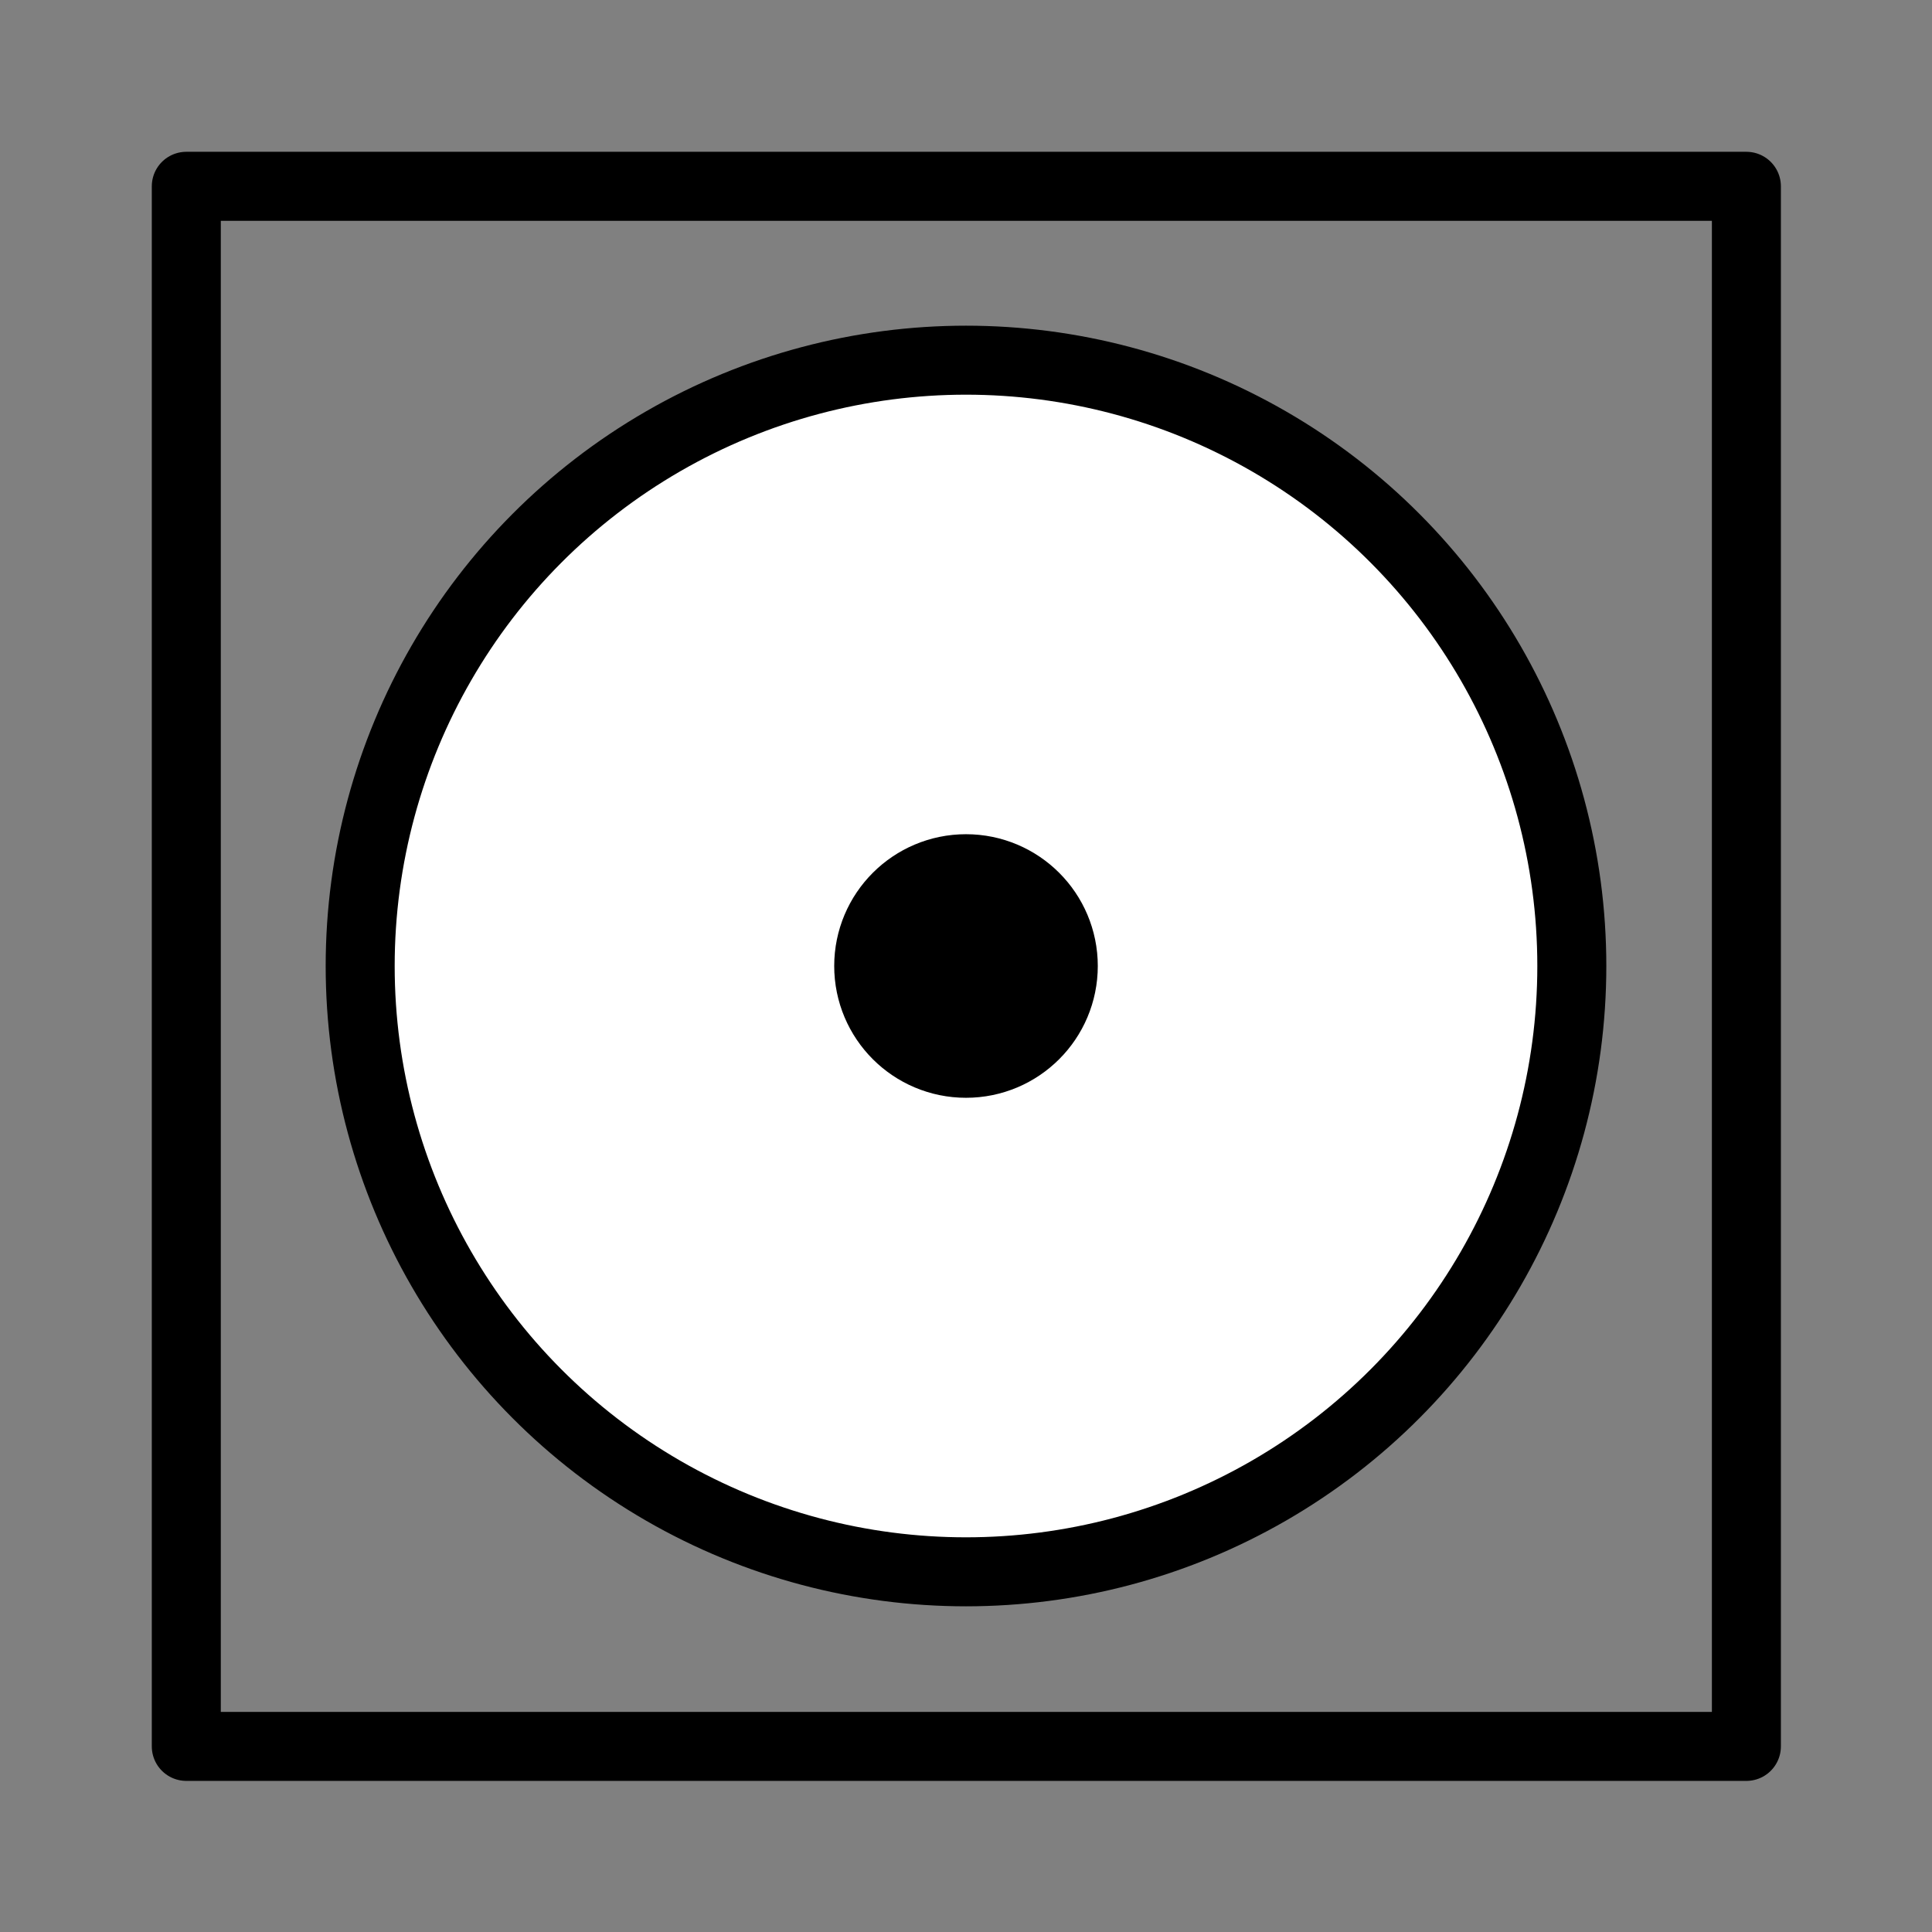 <?xml version="1.0" encoding="UTF-8"?>
<svg id="Trocknen" xmlns="http://www.w3.org/2000/svg" viewBox="0 0 28 28">
  <rect x="0" y="0" width="28" height="28" fill="#808080" stroke="none"/>
  <defs>
    <style>
      .cls-1 {
        fill: #fff;
      }

      .cls-1, .cls-2 {
        stroke-miterlimit: 10;
      }

      .cls-1, .cls-2, .cls-3 {
        stroke: #000;
      }

      .cls-2 {
        stroke-width: 2px;
      }

      .cls-3 {
        fill: none;
        stroke-linejoin: round;
      }
    </style>
  </defs>
  <g id="schonende_Trockung" data-name="schonende Trockung">
    <g>
      <circle class="cls-1" cx="14" cy="14" r="8.78"/>
      <circle class="cls-2" cx="14" cy="14" r=".91"/>
      <rect class="cls-3" x="2.7" y="2.7" width="22.61" height="22.61"/>
    </g>
  </g>
</svg>